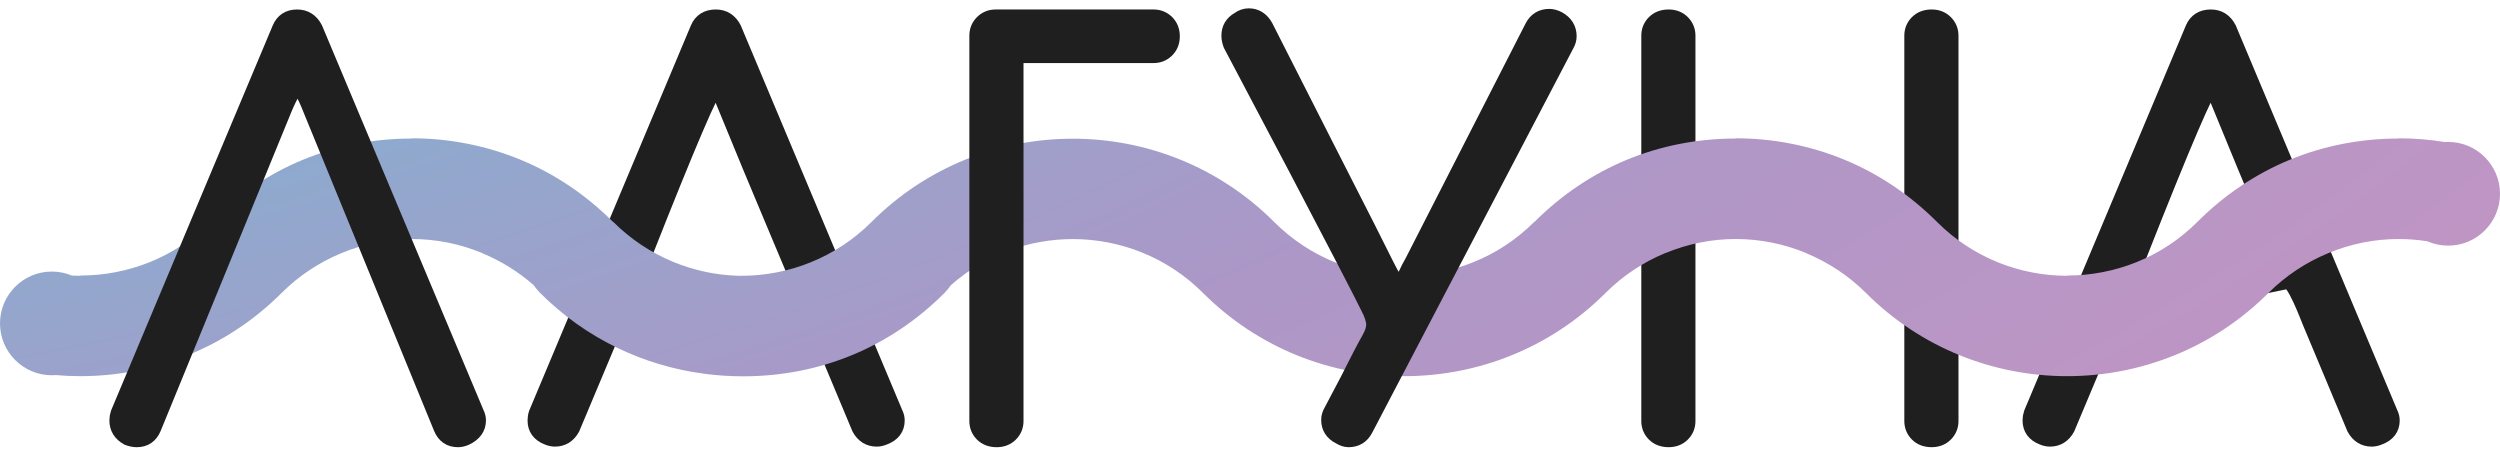 <?xml version="1.0" encoding="UTF-8"?> <svg xmlns="http://www.w3.org/2000/svg" width="150" height="27" viewBox="0 0 150 27" fill="none"> <path fill-rule="evenodd" clip-rule="evenodd" d="M47.193 17.305C47.516 17.305 47.691 16.527 47.691 16.365C47.691 16.296 47.656 16.186 47.587 16.037C47.518 15.887 47.23 15.2 46.722 13.977C46.215 12.755 45.649 11.405 45.026 9.928L43.261 5.637C43.169 5.337 43.065 5.187 42.95 5.187C42.719 5.187 41.265 8.579 38.59 15.362C38.405 15.846 38.301 16.117 38.278 16.175C38.255 16.232 38.243 16.284 38.243 16.33C38.243 16.515 38.38 17.305 38.68 17.305H47.193ZM52.605 26.297C52.167 26.297 51.832 26.09 51.602 25.674L48.937 19.307C48.798 19.007 48.521 18.857 48.106 18.857H37.759C37.344 18.857 37.066 19.041 36.928 19.411L34.298 25.674C34.068 26.09 33.733 26.297 33.295 26.297C33.156 26.297 33.006 26.263 32.845 26.193C32.383 26.009 32.153 25.686 32.153 25.225C32.153 25.086 32.175 24.947 32.222 24.809L41.912 1.727C42.096 1.288 42.442 1.069 42.95 1.069C43.411 1.069 43.757 1.288 43.988 1.727L53.678 24.809C53.747 24.947 53.782 25.086 53.782 25.225C53.782 25.686 53.539 26.009 53.055 26.193C52.893 26.263 52.744 26.297 52.605 26.297Z" fill="#1F1F1F"></path> <path d="M47.193 17.305C47.516 17.305 47.691 16.527 47.691 16.365C47.691 16.296 47.656 16.186 47.587 16.037C47.518 15.887 47.23 15.2 46.722 13.977C46.215 12.755 45.649 11.405 45.026 9.928L43.261 5.637C43.169 5.337 43.065 5.187 42.95 5.187C42.719 5.187 41.265 8.579 38.59 15.362C38.405 15.846 38.301 16.117 38.278 16.175C38.255 16.232 38.243 16.284 38.243 16.33C38.243 16.515 38.38 17.305 38.68 17.305H47.193ZM52.605 26.297C52.167 26.297 51.832 26.09 51.602 25.674L48.937 19.307C48.798 19.007 48.521 18.857 48.106 18.857H37.759C37.344 18.857 37.066 19.041 36.928 19.411L34.298 25.674C34.068 26.09 33.733 26.297 33.295 26.297C33.156 26.297 33.006 26.263 32.845 26.193C32.383 26.009 32.153 25.686 32.153 25.225C32.153 25.086 32.175 24.947 32.222 24.809L41.912 1.727C42.096 1.288 42.442 1.069 42.95 1.069C43.411 1.069 43.757 1.288 43.988 1.727L53.678 24.809C53.747 24.947 53.782 25.086 53.782 25.225C53.782 25.686 53.539 26.009 53.055 26.193C52.893 26.263 52.744 26.297 52.605 26.297V26.297Z" stroke="#1F1F1F" stroke-miterlimit="22.926"></path> <path fill-rule="evenodd" clip-rule="evenodd" d="M136.907 16.608C137.23 16.608 137.392 16.527 137.392 16.365C137.392 16.296 137.357 16.186 137.288 16.037C137.218 15.887 136.93 15.2 136.422 13.977C135.915 12.755 135.35 11.405 134.727 9.928L132.962 5.637C132.869 5.337 132.766 5.187 132.65 5.187C132.419 5.187 130.966 8.579 128.29 15.362C128.105 15.846 128.001 16.117 127.978 16.175C127.955 16.232 127.944 16.284 127.944 16.33C127.944 16.515 128.094 16.608 128.394 16.608H136.907ZM142.305 26.297C141.867 26.297 141.533 26.09 141.302 25.674L138.637 19.307C138.51 19.002 137.67 16.748 137.264 16.831L127.459 18.857C127.053 18.941 126.781 19.047 126.629 19.411L123.999 25.674C123.768 26.09 123.433 26.297 122.995 26.297C122.857 26.297 122.706 26.263 122.545 26.193C122.084 26.009 121.853 25.686 121.853 25.225C121.853 25.086 121.876 24.947 121.922 24.809L131.612 1.727C131.796 1.288 132.143 1.069 132.65 1.069C133.112 1.069 133.458 1.288 133.688 1.727L143.378 24.809C143.448 24.947 143.482 25.086 143.482 25.225C143.482 25.686 143.24 26.009 142.756 26.193C142.594 26.263 142.444 26.297 142.305 26.297Z" fill="#1F1F1F"></path> <path d="M136.907 16.608C137.23 16.608 137.392 16.527 137.392 16.365C137.392 16.296 137.357 16.186 137.288 16.037C137.218 15.887 136.93 15.2 136.422 13.977C135.915 12.755 135.35 11.405 134.727 9.928L132.962 5.637C132.869 5.337 132.766 5.187 132.65 5.187C132.419 5.187 130.966 8.579 128.29 15.362C128.105 15.846 128.001 16.117 127.978 16.175C127.955 16.232 127.944 16.284 127.944 16.33C127.944 16.515 128.094 16.608 128.394 16.608H136.907ZM142.305 26.297C141.867 26.297 141.533 26.09 141.302 25.674L138.637 19.307C138.51 19.002 137.67 16.748 137.264 16.831L127.459 18.857C127.053 18.941 126.781 19.047 126.629 19.411L123.999 25.674C123.768 26.09 123.433 26.297 122.995 26.297C122.857 26.297 122.706 26.263 122.545 26.193C122.084 26.009 121.853 25.686 121.853 25.225C121.853 25.086 121.876 24.947 121.922 24.809L131.612 1.727C131.796 1.288 132.143 1.069 132.65 1.069C133.112 1.069 133.458 1.288 133.688 1.727L143.378 24.809C143.448 24.947 143.482 25.086 143.482 25.225C143.482 25.686 143.24 26.009 142.756 26.193C142.594 26.263 142.444 26.297 142.305 26.297V26.297Z" stroke="#1F1F1F" stroke-miterlimit="22.926"></path> <path fill-rule="evenodd" clip-rule="evenodd" d="M115.901 26.331C115.554 26.331 115.277 26.228 115.07 26.02C114.863 25.813 114.759 25.559 114.759 25.259V13.923C114.759 13.693 114.653 13.585 114.447 13.577L101.419 13.127C101.214 13.12 101.227 14.614 101.227 14.842V25.259C101.227 25.559 101.124 25.813 100.917 26.02C100.708 26.228 100.443 26.331 100.12 26.331C99.774 26.331 99.497 26.228 99.289 26.02C99.081 25.813 98.978 25.559 98.978 25.259V2.142C98.978 1.842 99.081 1.588 99.289 1.381C99.497 1.173 99.774 1.069 100.12 1.069C100.443 1.069 100.708 1.173 100.917 1.381C101.124 1.588 101.227 1.842 101.227 2.142V11.936C101.227 12.028 101.256 12.108 101.314 12.178C101.371 12.247 101.447 12.281 101.539 12.281H114.447C114.539 12.281 114.615 12.247 114.672 12.178C114.73 12.108 114.759 12.028 114.759 11.936V2.142C114.759 1.842 114.863 1.588 115.07 1.381C115.277 1.173 115.554 1.069 115.901 1.069C116.223 1.069 116.489 1.173 116.697 1.381C116.904 1.588 117.009 1.842 117.009 2.142V25.259C117.009 25.559 116.904 25.813 116.697 26.02C116.489 26.228 116.223 26.331 115.901 26.331Z" fill="#1F1F1F"></path> <path d="M115.901 26.331C115.554 26.331 115.277 26.228 115.07 26.02C114.863 25.813 114.759 25.559 114.759 25.259V13.923C114.759 13.693 114.653 13.585 114.447 13.577L101.419 13.127C101.214 13.12 101.227 14.614 101.227 14.842V25.259C101.227 25.559 101.124 25.813 100.917 26.02C100.708 26.228 100.443 26.331 100.12 26.331C99.774 26.331 99.497 26.228 99.289 26.02C99.081 25.813 98.978 25.559 98.978 25.259V2.142C98.978 1.842 99.081 1.588 99.289 1.381C99.497 1.173 99.774 1.069 100.12 1.069C100.443 1.069 100.708 1.173 100.917 1.381C101.124 1.588 101.227 1.842 101.227 2.142V11.936C101.227 12.028 101.256 12.108 101.314 12.178C101.371 12.247 101.447 12.281 101.539 12.281H114.447C114.539 12.281 114.615 12.247 114.672 12.178C114.73 12.108 114.759 12.028 114.759 11.936V2.142C114.759 1.842 114.863 1.588 115.07 1.381C115.277 1.173 115.554 1.069 115.901 1.069C116.223 1.069 116.489 1.173 116.697 1.381C116.904 1.588 117.009 1.842 117.009 2.142V25.259C117.009 25.559 116.904 25.813 116.697 26.02C116.489 26.228 116.223 26.331 115.901 26.331Z" stroke="#1F1F1F" stroke-miterlimit="22.926"></path> <path d="M143.917 8.312C141.613 8.312 139.396 8.753 137.365 9.595C135.345 10.431 133.47 11.685 131.842 13.314C129.696 15.461 126.865 16.533 124.03 16.532V16.547C121.203 16.547 118.374 15.469 116.22 13.315C114.59 11.685 112.716 10.432 110.696 9.595C108.644 8.745 106.426 8.298 104.144 8.298V8.312C101.839 8.312 99.622 8.753 97.591 9.595C95.571 10.431 93.697 11.685 92.068 13.314L92.053 13.315C89.907 15.461 87.083 16.533 84.256 16.532V16.547C81.429 16.547 78.601 15.469 76.447 13.315C73.118 9.986 68.744 8.322 64.37 8.322C59.995 8.322 55.622 9.986 52.294 13.314C50.14 15.469 47.311 16.547 44.483 16.547C44.394 16.547 44.306 16.545 44.217 16.544L44.186 16.542C42.875 16.493 41.59 16.208 40.378 15.706C39.046 15.154 37.829 14.347 36.796 13.314H36.782C35.153 11.685 33.279 10.432 31.26 9.595C29.206 8.745 26.988 8.298 24.707 8.298V8.312C22.402 8.312 20.186 8.753 18.154 9.595C16.134 10.431 14.26 11.685 12.631 13.314C10.485 15.461 7.655 16.533 4.82 16.532V16.547C4.651 16.547 4.484 16.543 4.316 16.535C3.946 16.38 3.539 16.293 3.111 16.293C1.394 16.293 0 17.686 0 19.404C0 21.122 1.394 22.515 3.111 22.515C3.191 22.515 3.269 22.512 3.348 22.506C3.838 22.548 4.329 22.57 4.82 22.57C9.194 22.57 13.568 20.905 16.896 17.577C17.922 16.551 19.143 15.744 20.491 15.185C21.829 14.631 23.256 14.341 24.707 14.341C26.169 14.341 27.6 14.631 28.937 15.185L28.935 15.191C30.068 15.661 31.111 16.308 32.024 17.113C32.134 17.276 32.262 17.432 32.407 17.577C35.169 20.338 38.65 21.954 42.255 22.424C43.021 22.527 43.802 22.579 44.594 22.579C46.898 22.579 49.115 22.138 51.147 21.297C53.167 20.46 55.041 19.206 56.669 17.577C56.813 17.434 56.938 17.28 57.047 17.117C59.131 15.269 61.751 14.345 64.37 14.345C67.197 14.345 70.027 15.423 72.182 17.577C75.508 20.905 79.883 22.57 84.256 22.57C88.631 22.57 93.005 20.905 96.332 17.577C97.365 16.544 98.581 15.738 99.914 15.185H99.928C101.265 14.631 102.692 14.341 104.144 14.341C105.605 14.341 107.038 14.631 108.374 15.185L108.372 15.191C109.715 15.749 110.932 16.554 111.956 17.577C115.283 20.905 119.657 22.57 124.031 22.57C128.405 22.57 132.778 20.905 136.106 17.577C137.133 16.551 138.353 15.744 139.702 15.185C141.04 14.631 142.466 14.341 143.918 14.341C144.498 14.341 145.074 14.387 145.64 14.477C146.022 14.644 146.445 14.738 146.889 14.738C148.607 14.738 150 13.345 150 11.627C150 9.909 148.607 8.516 146.889 8.516C146.823 8.516 146.759 8.518 146.694 8.523C145.785 8.375 144.857 8.298 143.917 8.298V8.312Z" fill="url(#paint0_radial_125_30)"></path> <path fill-rule="evenodd" clip-rule="evenodd" d="M80.913 26.332C80.752 26.332 80.579 26.274 80.394 26.159C79.979 25.952 79.771 25.628 79.771 25.19C79.771 25.029 79.817 24.867 79.91 24.706L80.913 22.802C81.49 21.649 81.917 20.83 82.194 20.345C82.378 20.022 82.471 19.734 82.471 19.48C82.471 19.203 82.355 18.846 82.124 18.407C81.732 17.6 80.314 14.866 77.868 10.205L73.888 2.661C73.819 2.476 73.784 2.303 73.784 2.142C73.784 1.727 73.969 1.415 74.338 1.207C74.523 1.069 74.719 1 74.926 1C75.341 1 75.665 1.207 75.895 1.623L79.356 8.44C81.617 12.87 82.886 15.373 83.162 15.95C83.509 16.665 83.762 17.023 83.924 17.023C84.085 17.023 84.304 16.711 84.581 16.089L84.755 15.777L91.987 1.623C92.195 1.231 92.518 1.034 92.956 1.034C93.118 1.034 93.291 1.08 93.475 1.173C93.89 1.404 94.098 1.738 94.098 2.176C94.098 2.338 94.052 2.5 93.96 2.661L81.882 25.744C81.674 26.136 81.352 26.332 80.913 26.332Z" fill="#1F1F1F"></path> <path d="M80.913 26.332C80.752 26.332 80.579 26.274 80.394 26.159C79.979 25.952 79.771 25.628 79.771 25.19C79.771 25.029 79.817 24.867 79.91 24.706L80.913 22.802C81.49 21.649 81.917 20.83 82.194 20.345C82.378 20.022 82.471 19.734 82.471 19.48C82.471 19.203 82.355 18.846 82.124 18.407C81.732 17.6 80.314 14.866 77.868 10.205L73.888 2.661C73.819 2.476 73.784 2.303 73.784 2.142C73.784 1.727 73.969 1.415 74.338 1.207C74.523 1.069 74.719 1 74.926 1C75.341 1 75.665 1.207 75.895 1.623L79.356 8.44C81.617 12.87 82.886 15.373 83.162 15.95C83.509 16.665 83.762 17.023 83.924 17.023C84.085 17.023 84.304 16.711 84.581 16.089L84.755 15.777L91.987 1.623C92.195 1.231 92.518 1.034 92.956 1.034C93.118 1.034 93.291 1.08 93.475 1.173C93.89 1.404 94.098 1.738 94.098 2.176C94.098 2.338 94.052 2.5 93.96 2.661L81.882 25.744C81.674 26.136 81.352 26.332 80.913 26.332Z" stroke="#1F1F1F" stroke-miterlimit="22.926"></path> <path fill-rule="evenodd" clip-rule="evenodd" d="M27.481 26.332C27.019 26.332 26.696 26.113 26.512 25.674L18.656 6.502C18.31 5.626 18.044 5.187 17.86 5.187C17.675 5.187 17.398 5.626 17.03 6.502L9.174 25.674C8.989 26.113 8.666 26.332 8.205 26.332C8.044 26.332 7.87 26.297 7.686 26.228C7.271 25.997 7.063 25.663 7.063 25.225C7.063 25.086 7.086 24.947 7.132 24.809L16.822 1.727C17.006 1.288 17.341 1.069 17.825 1.069C18.287 1.069 18.633 1.288 18.863 1.727L28.554 24.809C28.623 24.947 28.658 25.086 28.658 25.225C28.658 25.663 28.415 25.997 27.931 26.228C27.769 26.297 27.619 26.332 27.481 26.332Z" fill="#1F1F1F"></path> <path d="M27.481 26.332C27.019 26.332 26.696 26.113 26.512 25.674L18.656 6.502C18.31 5.626 18.044 5.187 17.86 5.187C17.675 5.187 17.398 5.626 17.03 6.502L9.174 25.674C8.989 26.113 8.666 26.332 8.205 26.332C8.044 26.332 7.87 26.297 7.686 26.228C7.271 25.997 7.063 25.663 7.063 25.225C7.063 25.086 7.086 24.947 7.132 24.809L16.822 1.727C17.006 1.288 17.341 1.069 17.825 1.069C18.287 1.069 18.633 1.288 18.863 1.727L28.554 24.809C28.623 24.947 28.658 25.086 28.658 25.225C28.658 25.663 28.415 25.997 27.931 26.228C27.769 26.297 27.619 26.332 27.481 26.332Z" stroke="#1F1F1F" stroke-miterlimit="22.926"></path> <path fill-rule="evenodd" clip-rule="evenodd" d="M59.803 26.332C59.457 26.332 59.18 26.228 58.972 26.021C58.765 25.813 58.661 25.559 58.661 25.259V2.142C58.661 1.842 58.765 1.588 58.972 1.38C59.18 1.173 59.434 1.069 59.734 1.069H69.216C69.516 1.069 69.77 1.173 69.978 1.38C70.185 1.588 70.289 1.853 70.289 2.176C70.289 2.5 70.185 2.765 69.978 2.972C69.77 3.18 69.516 3.284 69.216 3.284H61.326C61.049 3.284 60.911 3.388 60.911 3.596V25.259C60.911 25.559 60.807 25.813 60.599 26.021C60.392 26.228 60.126 26.332 59.803 26.332Z" fill="#1F1F1F"></path> <path d="M59.803 26.332C59.457 26.332 59.18 26.228 58.972 26.021C58.765 25.813 58.661 25.559 58.661 25.259V2.142C58.661 1.842 58.765 1.588 58.972 1.38C59.18 1.173 59.434 1.069 59.734 1.069H69.216C69.516 1.069 69.77 1.173 69.978 1.38C70.185 1.588 70.289 1.853 70.289 2.176C70.289 2.5 70.185 2.765 69.978 2.972C69.77 3.18 69.516 3.284 69.216 3.284H61.326C61.049 3.284 60.911 3.388 60.911 3.596V25.259C60.911 25.559 60.807 25.813 60.599 26.021C60.392 26.228 60.126 26.332 59.803 26.332Z" stroke="#1F1F1F" stroke-miterlimit="22.926"></path> <defs> <radialGradient id="paint0_radial_125_30" cx="0" cy="0" r="1" gradientUnits="userSpaceOnUse" gradientTransform="translate(-66.39 -26.987) scale(282.756 104.761)"> <stop stop-color="#C2E3E8"></stop> <stop offset="0.18" stop-color="#65C4D8"></stop> <stop offset="0.65" stop-color="#AC97C7"></stop> <stop offset="1" stop-color="#CC94C2"></stop> </radialGradient> </defs> </svg> 